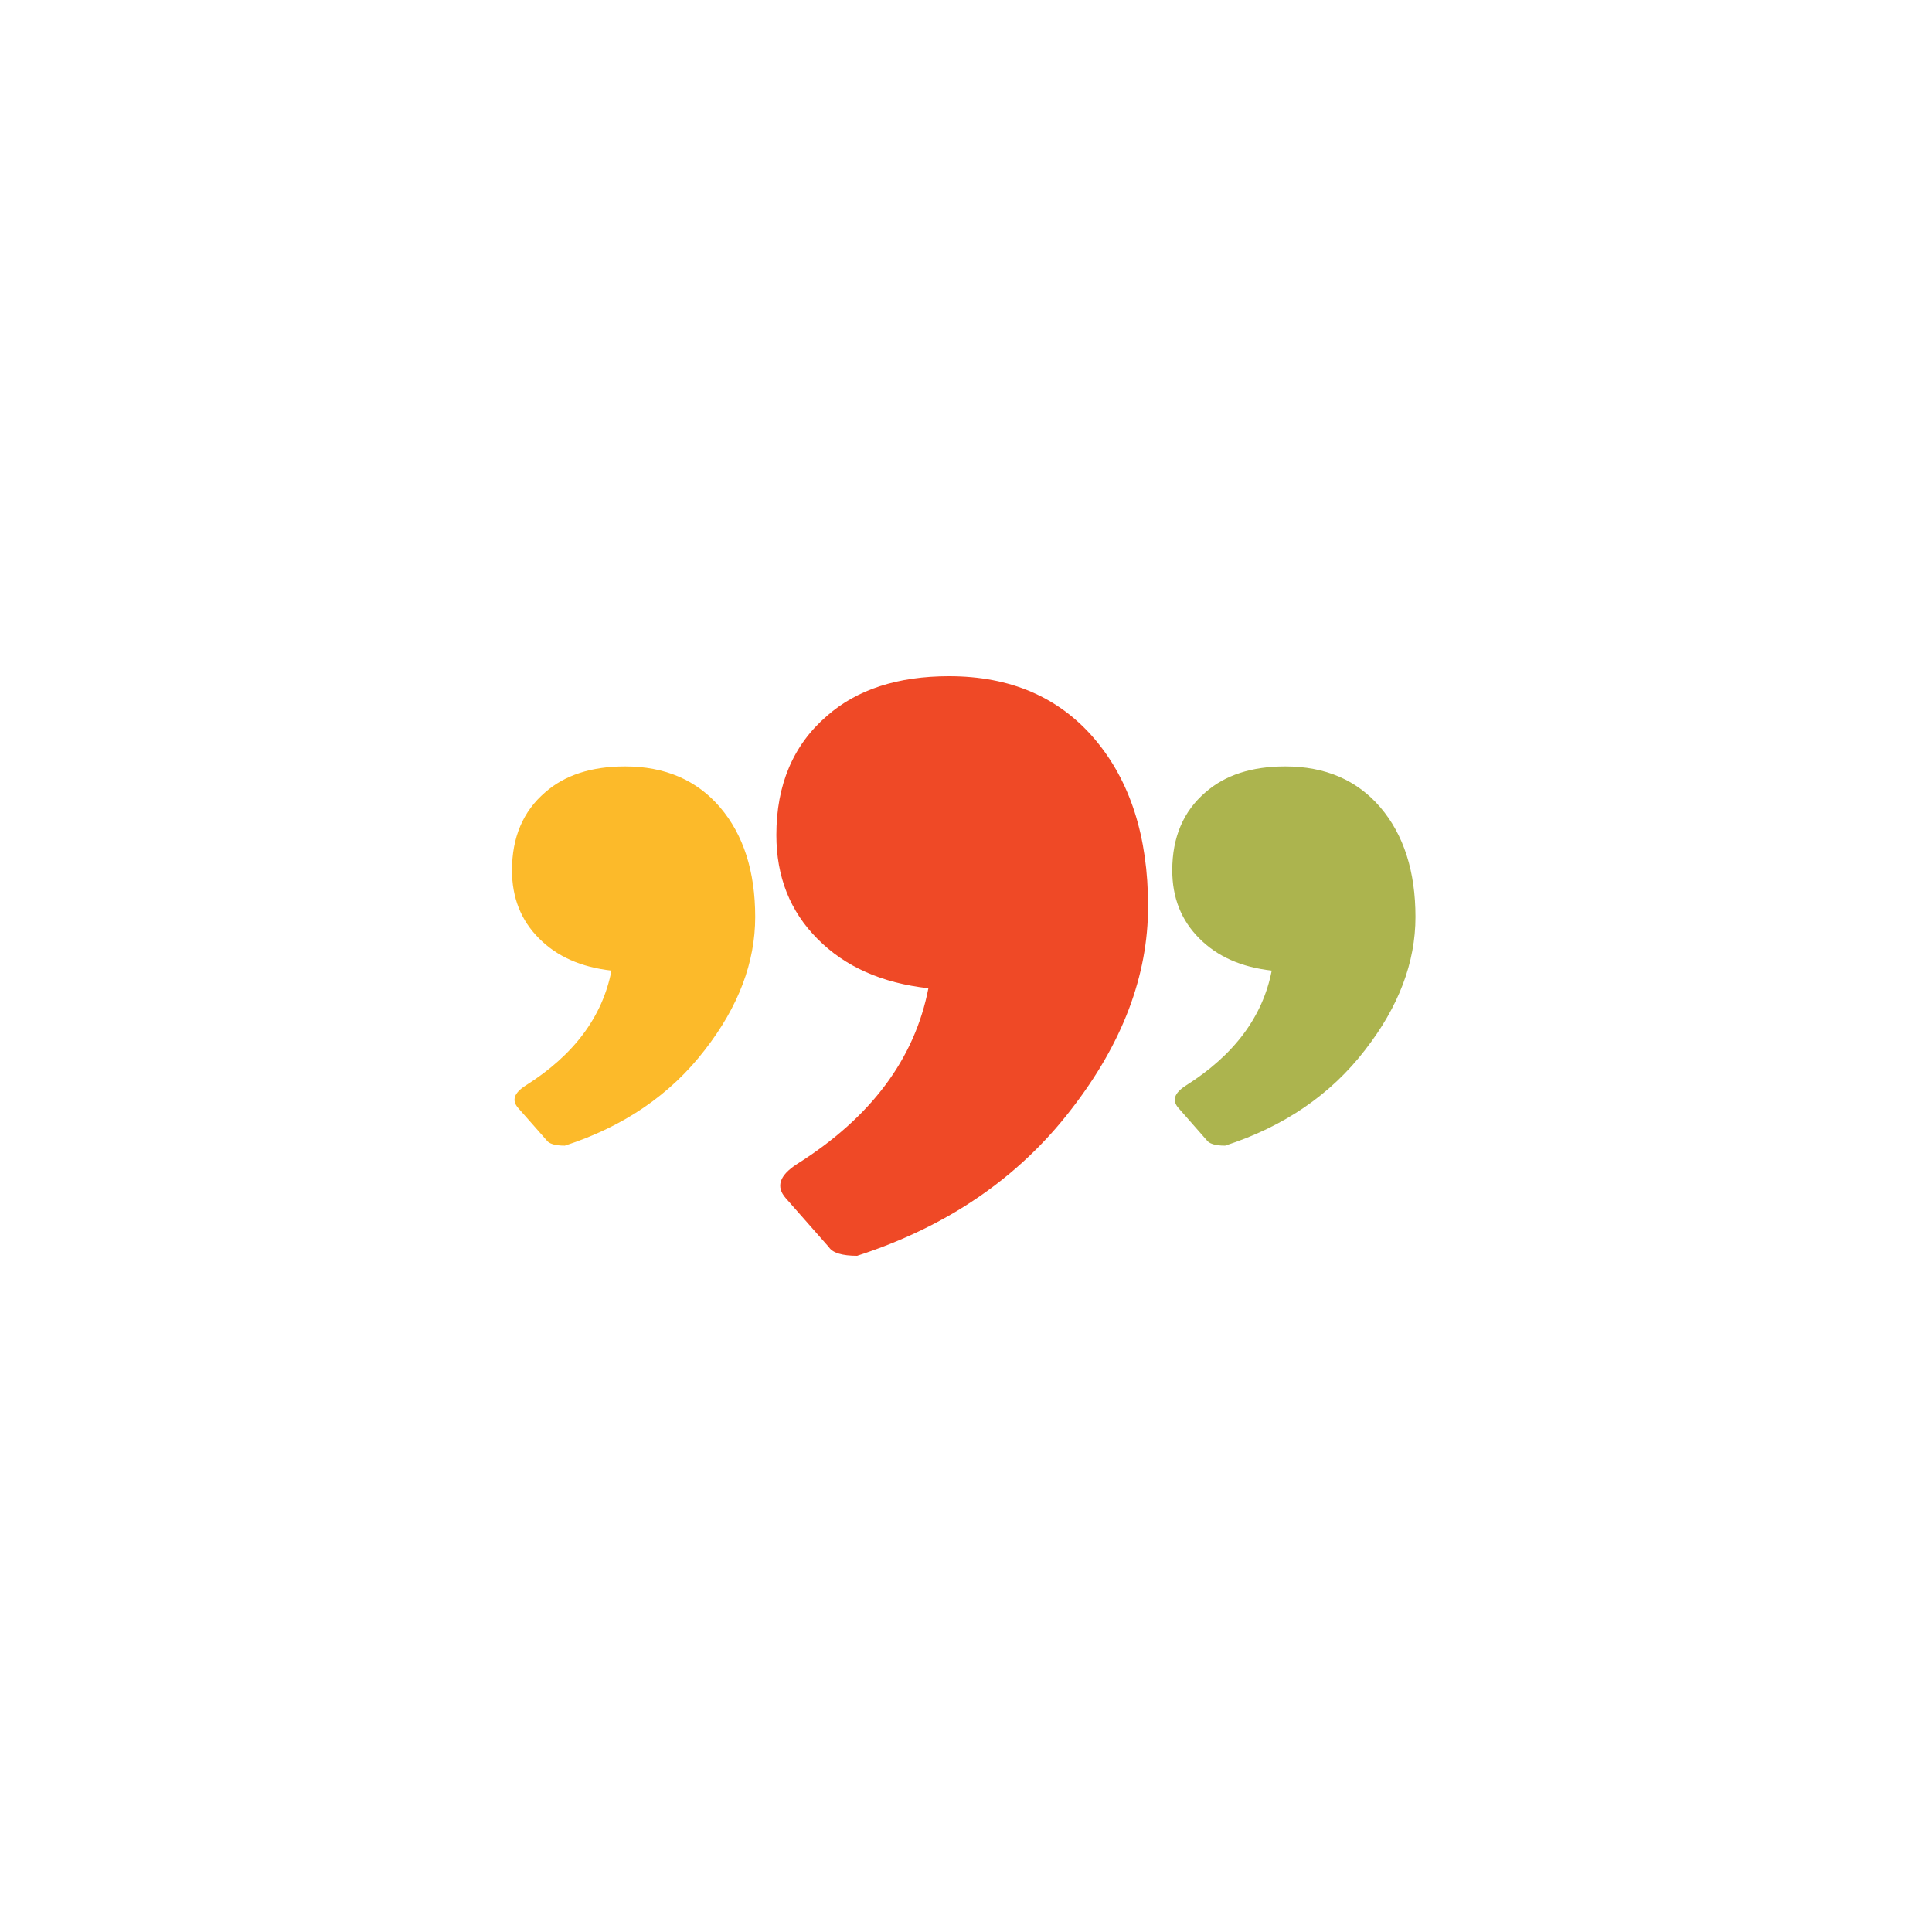 <?xml version="1.0" encoding="UTF-8"?> <svg xmlns="http://www.w3.org/2000/svg" width="400" height="400" viewBox="0 0 400 400" fill="none"><path fill-rule="evenodd" clip-rule="evenodd" d="M177.461 260C174.344 260 172.373 259.38 171.629 258.224L162.68 248.063C160.594 245.695 161.364 243.354 164.997 241.014C180.32 231.355 189.382 219.21 192.212 204.607C182.636 203.54 174.974 200.164 169.285 194.416C163.567 188.7 160.736 181.501 160.736 172.881C160.736 162.483 164.223 154.218 171.228 148.205C177.432 142.755 185.867 140 196.501 140C209.166 140 219.23 144.324 226.606 152.974C233.982 161.654 237.698 173.207 237.698 187.633C237.698 202.03 232.381 216.04 221.775 229.697C210.882 243.858 196.102 253.96 177.461 260Z" fill="#EF4926"></path><path fill-rule="evenodd" clip-rule="evenodd" d="M145.937 217.366C138.81 226.632 129.139 233.241 116.943 237.193C114.904 237.193 113.614 236.788 113.127 236.031L107.272 229.383C105.907 227.834 106.411 226.302 108.787 224.771C118.814 218.451 124.743 210.505 126.595 200.95C120.329 200.252 115.315 198.043 111.593 194.282C107.852 190.542 106 185.832 106 180.192C106 173.388 108.282 167.981 112.865 164.047C116.924 160.48 122.442 158.678 129.401 158.678C137.687 158.678 144.272 161.507 149.098 167.167C153.925 172.846 156.356 180.405 156.356 189.845C156.356 199.264 152.877 208.431 145.937 217.366" fill="#FCBA2A"></path><path fill-rule="evenodd" clip-rule="evenodd" d="M282.639 217.366C275.513 226.632 265.843 233.241 253.645 237.193C251.606 237.193 250.317 236.788 249.811 236.031L243.974 229.383C242.61 227.834 243.114 226.302 245.49 224.771C255.497 218.451 261.445 210.505 263.297 200.95C257.032 200.252 252.019 198.043 248.296 194.282C244.555 190.542 242.703 185.832 242.703 180.192C242.703 173.388 244.984 167.981 249.568 164.047C253.627 160.48 259.125 158.678 266.085 158.678C274.389 158.678 280.975 161.507 285.801 167.167C290.628 172.846 293.059 180.405 293.059 189.845C293.059 199.264 289.579 208.431 282.639 217.366" fill="#ACB44E"></path></svg> 